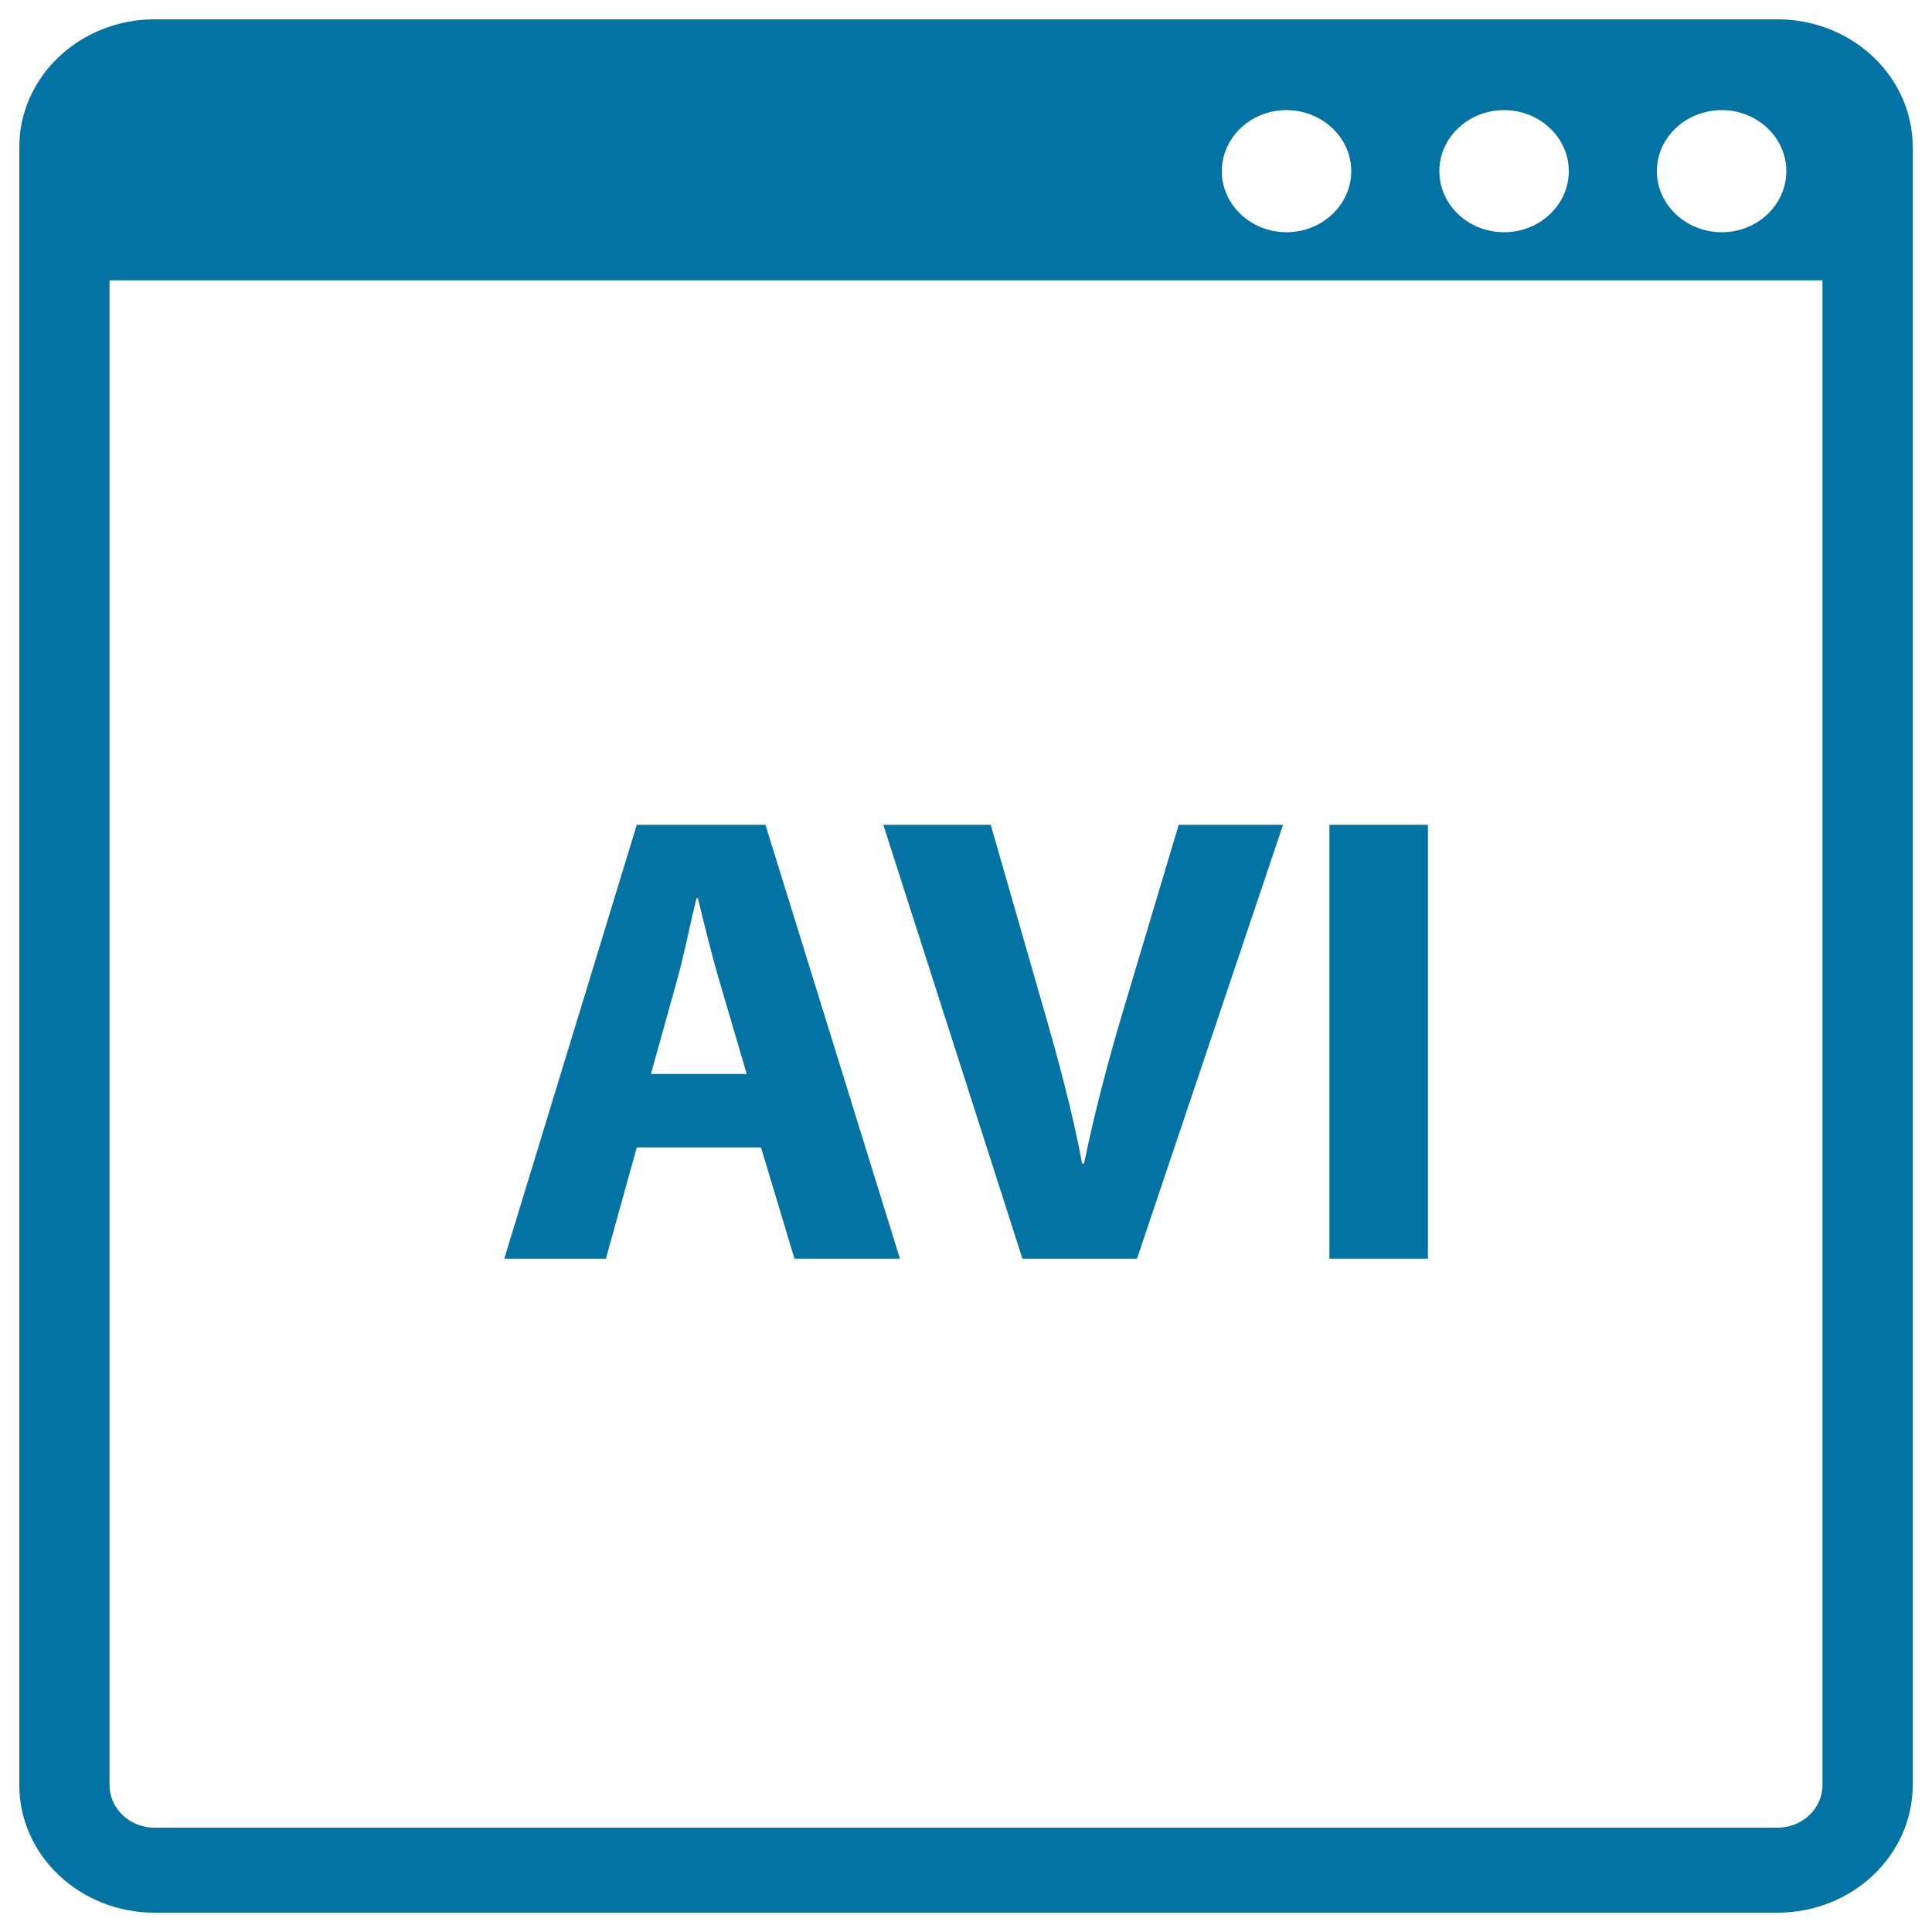 <svg xmlns="http://www.w3.org/2000/svg" viewBox="0 0 1000 1000" style="fill:#0273a2">
<title>Avi Video Document Symbol SVG icon</title>
<g><g><path d="M920,10H80c-38.5,0-70,29.6-70,66V924c0,36.4,31.4,66,70,66H920c38.6,0,70-29.6,70-66V76C990,39.6,958.6,10,920,10z M891.2,57c18.4,0,33.4,14.2,33.4,31.6c0,17.4-15,31.6-33.4,31.6c-18.5,0-33.6-14.2-33.6-31.6C857.6,71.1,872.7,57,891.2,57z M778.5,57c18.5,0,33.5,14.2,33.5,31.6c0,17.4-15,31.6-33.5,31.6c-18.5,0-33.5-14.2-33.5-31.6C745,71.1,760.1,57,778.5,57z M665.9,57c18.4,0,33.5,14.2,33.5,31.6c0,17.4-15.1,31.6-33.5,31.6c-18.5,0-33.5-14.2-33.5-31.6C632.5,71.1,647.4,57,665.9,57z M943.3,924c0,12.1-10.4,22-23.3,22H80c-12.9,0-23.3-9.9-23.3-22V145.1h886.6V924z"/><path d="M329.6,593.9h64.3l17.3,57.6h54.6l-69.6-224.6h-66.6L261,651.5h52.6L329.6,593.9z M350.2,508.2c3.7-13,7-30,10.3-43.3h0.7c3.3,13.3,7.3,30,11.3,43.3l14,47.7h-49.6L350.2,508.2z"/><path d="M588.5,651.5l75.6-224.6h-54l-28.7,96c-7.7,25.7-14.7,52.3-20.3,79.3h-1c-5.3-28-12.3-53.6-20-80.3l-27.3-95h-55.6l72,224.6H588.5z"/><rect x="688.1" y="426.9" width="51" height="224.6"/></g></g>
</svg>